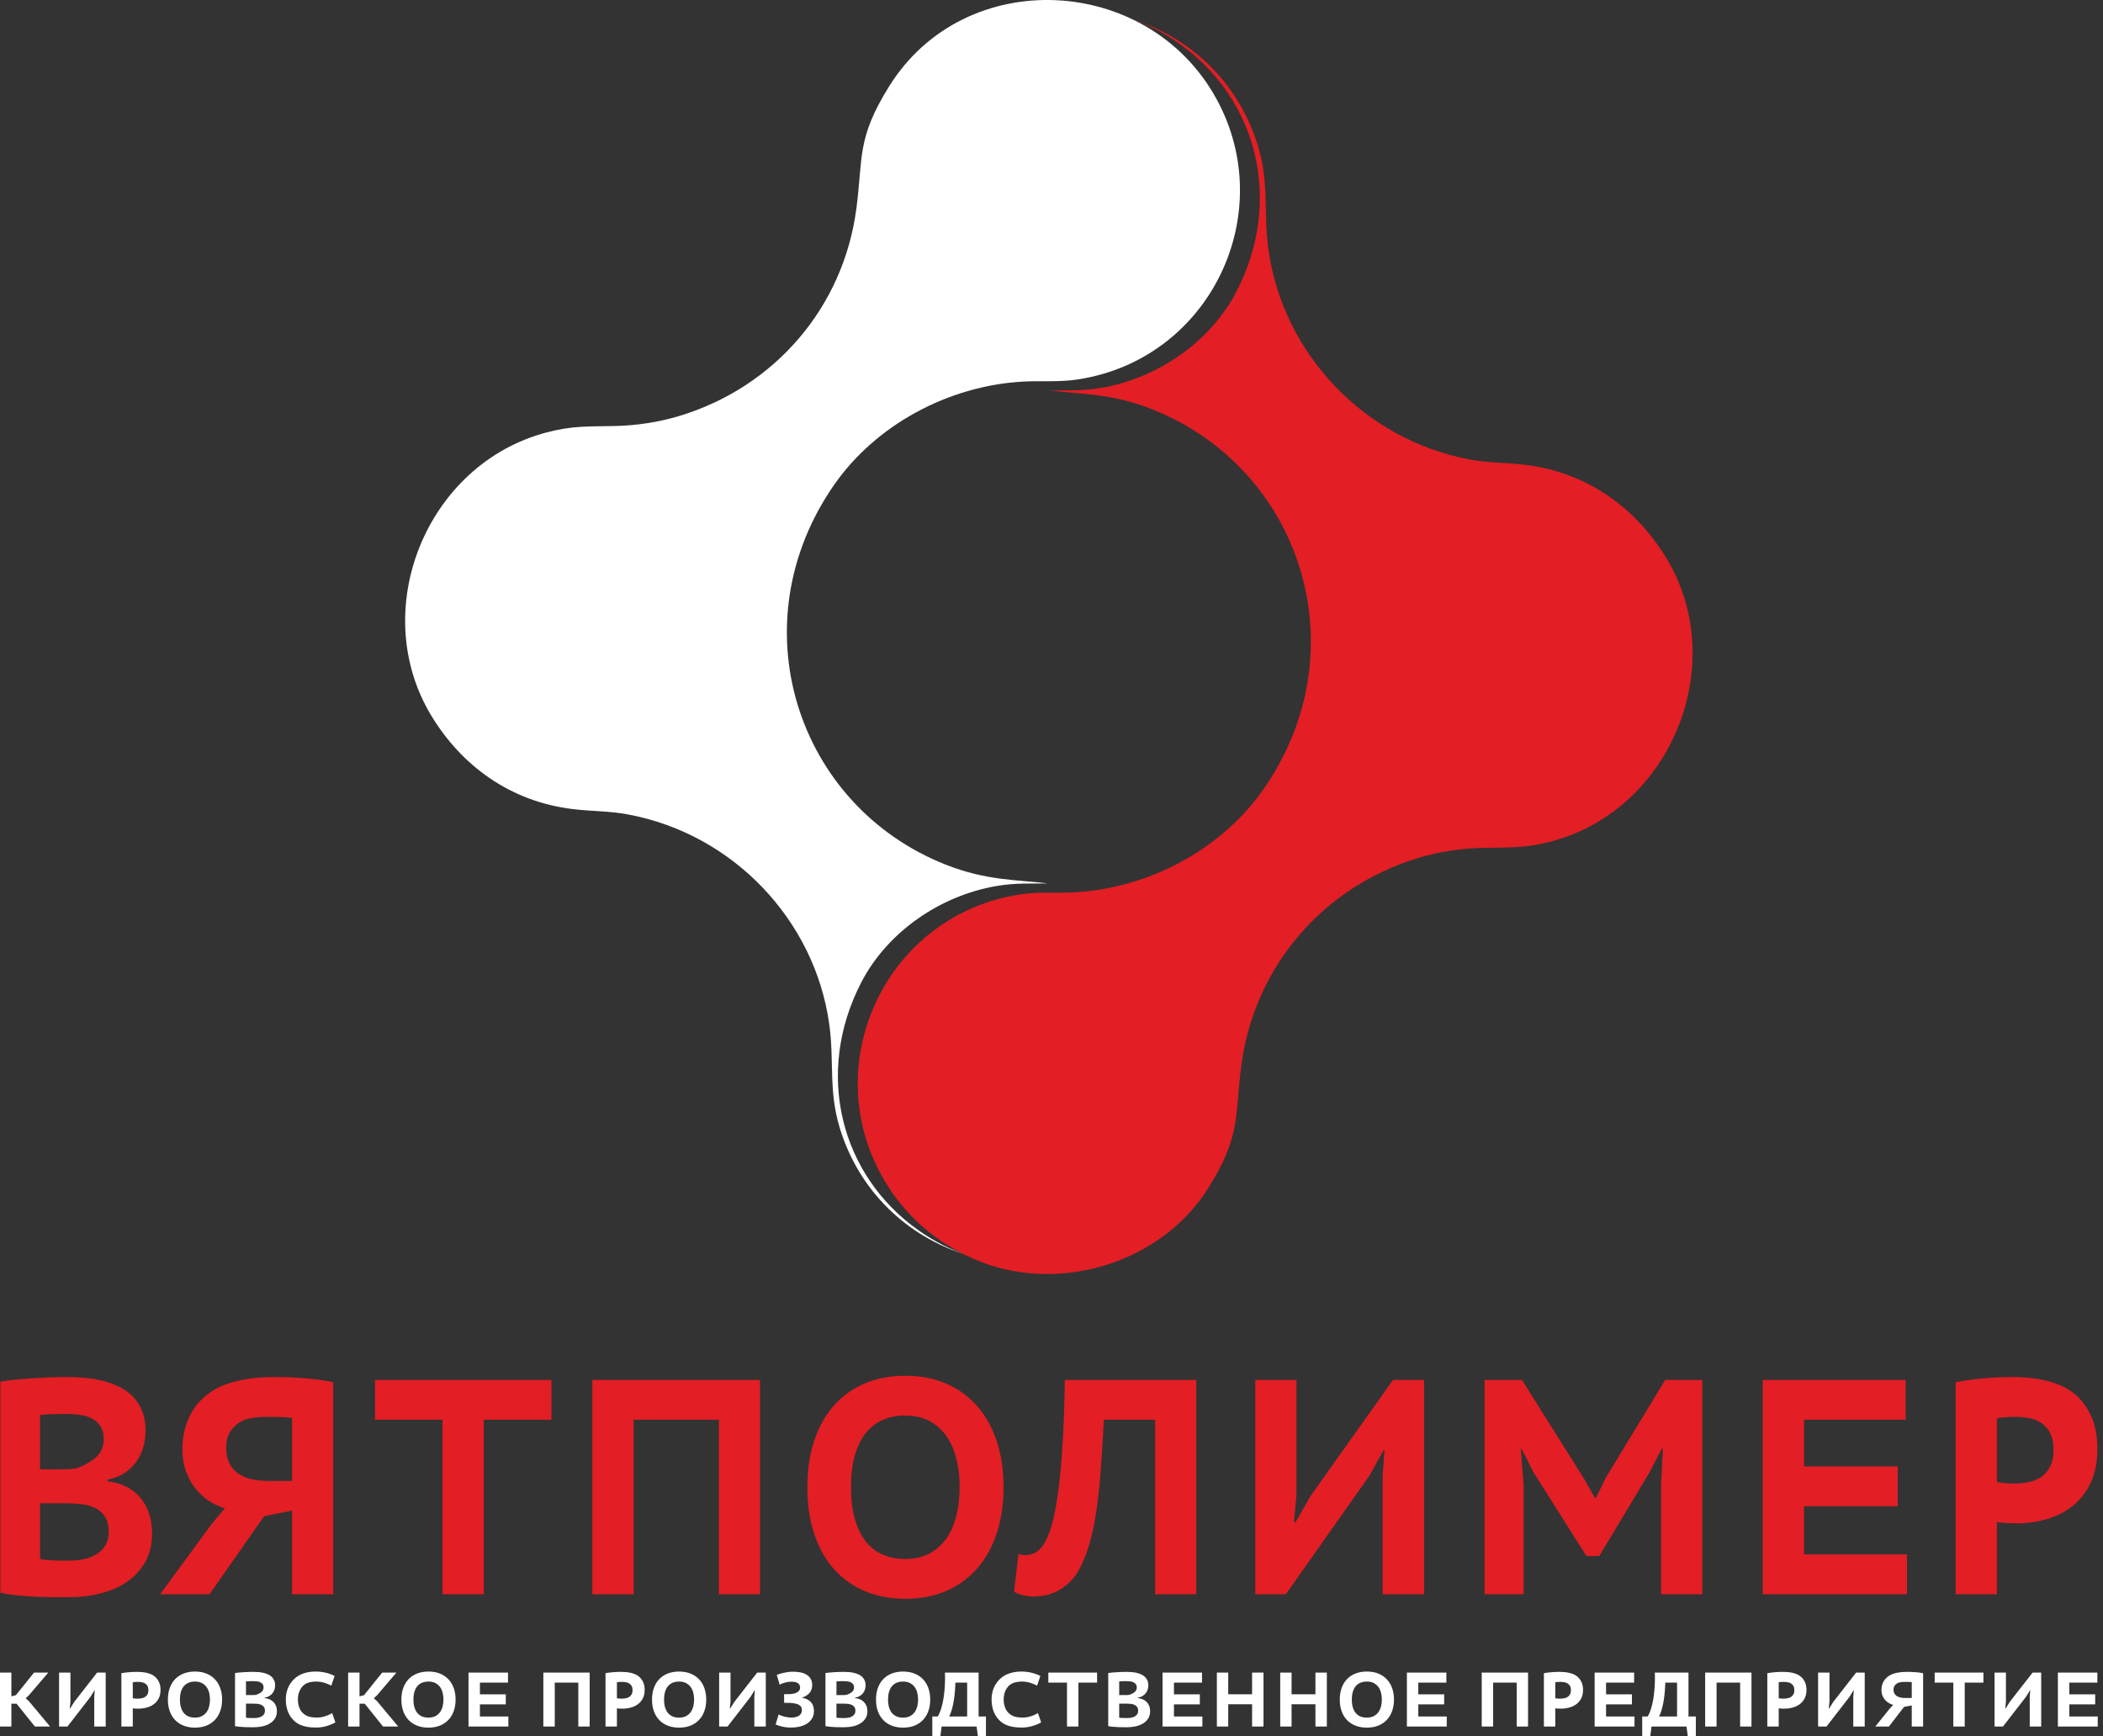 <?xml version="1.0" encoding="UTF-8"?> <svg xmlns="http://www.w3.org/2000/svg" width="367" height="303" viewBox="0 0 367 303" fill="none"><rect x="0" y="0" width="367" height="303" fill="#333333" stroke="none"/> <path d="M2.894 297.358H1.985V301.337H0V291.929H1.985V296.074L2.776 295.866L5.94 291.929H8.43L5.038 295.892L4.481 296.406L5.071 296.946L8.735 301.337H6.085L2.894 297.358ZM16.447 296.148L16.537 295.023H16.49L15.803 296.141L11.779 301.337H10.308V291.929H12.293V296.993L12.174 298.18H12.243L12.973 297.022L16.947 291.929H18.446V301.337H16.447V296.148ZM21.182 292.031C21.587 291.955 22.028 291.899 22.504 291.861C22.977 291.82 23.458 291.801 23.951 291.801C24.214 291.801 24.484 291.813 24.759 291.839C25.034 291.865 25.304 291.906 25.567 291.965C25.829 292.022 26.08 292.1 26.317 292.199C26.552 292.299 26.765 292.424 26.954 292.571C27.274 292.822 27.53 293.142 27.724 293.535C27.919 293.928 28.015 294.397 28.015 294.944C28.015 295.527 27.907 296.027 27.691 296.441C27.473 296.858 27.182 297.199 26.819 297.462C26.457 297.725 26.04 297.919 25.571 298.04C25.1 298.163 24.617 298.225 24.117 298.225C24.07 298.225 24.003 298.223 23.918 298.22C23.833 298.218 23.745 298.215 23.653 298.211C23.558 298.206 23.468 298.201 23.38 298.194C23.293 298.187 23.224 298.178 23.172 298.171V301.337H21.182V292.031ZM24.074 293.549C23.88 293.549 23.707 293.554 23.558 293.566C23.409 293.578 23.278 293.594 23.172 293.611V296.408C23.21 296.418 23.264 296.427 23.335 296.434C23.409 296.444 23.482 296.453 23.56 296.46C23.641 296.468 23.716 296.472 23.79 296.475C23.863 296.477 23.923 296.477 23.963 296.477C24.228 296.477 24.477 296.456 24.709 296.411C24.943 296.368 25.147 296.288 25.325 296.176C25.5 296.063 25.64 295.908 25.744 295.717C25.848 295.525 25.901 295.281 25.901 294.985C25.901 294.712 25.853 294.483 25.758 294.298C25.663 294.113 25.533 293.966 25.37 293.855C25.204 293.744 25.012 293.665 24.79 293.618C24.567 293.573 24.33 293.549 24.074 293.549ZM29.299 296.647C29.299 295.871 29.413 295.177 29.64 294.568C29.868 293.959 30.187 293.445 30.602 293.028C31.016 292.611 31.512 292.294 32.089 292.074C32.667 291.853 33.312 291.745 34.02 291.745C34.768 291.745 35.436 291.863 36.021 292.1C36.606 292.334 37.101 292.668 37.509 293.099C37.916 293.531 38.226 294.045 38.439 294.644C38.653 295.243 38.759 295.906 38.759 296.633C38.759 297.365 38.653 298.031 38.439 298.632C38.226 299.236 37.916 299.75 37.509 300.181C37.101 300.612 36.606 300.946 36.021 301.181C35.436 301.418 34.768 301.536 34.02 301.536C33.312 301.536 32.667 301.427 32.089 301.207C31.512 300.987 31.016 300.669 30.602 300.252C30.187 299.836 29.868 299.324 29.64 298.718C29.413 298.111 29.299 297.42 29.299 296.647ZM31.402 296.633C31.402 297.173 31.464 297.642 31.59 298.04C31.715 298.438 31.893 298.767 32.12 299.026C32.35 299.284 32.625 299.475 32.947 299.601C33.269 299.727 33.627 299.788 34.02 299.788C34.468 299.788 34.858 299.708 35.188 299.547C35.519 299.383 35.791 299.163 36.007 298.881C36.223 298.597 36.381 298.263 36.486 297.879C36.59 297.493 36.642 297.076 36.642 296.633C36.642 296.19 36.59 295.776 36.486 295.392C36.381 295.009 36.223 294.677 36.007 294.397C35.791 294.118 35.519 293.898 35.188 293.734C34.858 293.573 34.468 293.493 34.02 293.493C33.627 293.493 33.269 293.554 32.947 293.68C32.625 293.805 32.35 293.997 32.12 294.255C31.893 294.513 31.715 294.84 31.59 295.236C31.464 295.631 31.402 296.098 31.402 296.633ZM48.013 294.153C48.013 294.386 47.98 294.615 47.914 294.845C47.848 295.072 47.741 295.286 47.594 295.482C47.45 295.679 47.26 295.849 47.028 295.996C46.798 296.143 46.517 296.245 46.182 296.304V296.38C46.478 296.408 46.758 296.477 47.019 296.586C47.279 296.695 47.506 296.844 47.701 297.036C47.895 297.228 48.049 297.46 48.16 297.735C48.272 298.009 48.326 298.329 48.326 298.694C48.321 299.184 48.205 299.604 47.98 299.952C47.753 300.3 47.454 300.586 47.085 300.811C46.713 301.034 46.294 301.2 45.82 301.306C45.349 301.413 44.866 301.465 44.37 301.465C44.209 301.465 43.992 301.465 43.714 301.465C43.44 301.465 43.146 301.46 42.831 301.449C42.516 301.437 42.199 301.418 41.876 301.389C41.554 301.361 41.268 301.321 41.012 301.271V292.003C41.201 291.974 41.424 291.948 41.675 291.922C41.926 291.899 42.196 291.877 42.48 291.861C42.765 291.844 43.058 291.83 43.357 291.818C43.658 291.806 43.951 291.801 44.24 291.801C44.548 291.801 44.856 291.816 45.162 291.844C45.467 291.87 45.761 291.92 46.04 291.989C46.32 292.057 46.58 292.15 46.82 292.266C47.061 292.382 47.27 292.526 47.445 292.699C47.62 292.874 47.76 293.08 47.862 293.322C47.964 293.561 48.013 293.838 48.013 294.153ZM44.352 299.859C44.6 299.859 44.839 299.836 45.065 299.791C45.292 299.743 45.491 299.67 45.666 299.568C45.839 299.469 45.979 299.338 46.083 299.179C46.185 299.021 46.237 298.827 46.237 298.602C46.237 298.315 46.175 298.09 46.05 297.922C45.927 297.754 45.763 297.626 45.562 297.54C45.361 297.455 45.136 297.401 44.889 297.38C44.641 297.356 44.392 297.344 44.143 297.344H42.928V299.776C42.973 299.8 43.056 299.817 43.17 299.824C43.286 299.833 43.416 299.843 43.56 299.85C43.703 299.857 43.847 299.859 43.989 299.859C44.134 299.859 44.255 299.859 44.352 299.859ZM43.712 295.852C43.781 295.852 43.856 295.852 43.942 295.852C44.025 295.852 44.108 295.852 44.195 295.849C44.281 295.847 44.361 295.842 44.442 295.837C44.52 295.833 44.591 295.826 44.655 295.816C45.034 295.698 45.351 295.537 45.607 295.34C45.865 295.136 45.995 294.864 45.995 294.523C45.995 294.286 45.941 294.097 45.834 293.955C45.728 293.812 45.59 293.699 45.42 293.618C45.247 293.538 45.055 293.485 44.839 293.459C44.624 293.433 44.408 293.421 44.191 293.421C43.937 293.421 43.693 293.424 43.461 293.431C43.231 293.438 43.054 293.452 42.928 293.469V295.852H43.712ZM58.532 300.62C58.248 300.783 57.959 300.92 57.66 301.034C57.362 301.145 57.069 301.24 56.779 301.314C56.49 301.387 56.211 301.441 55.946 301.475C55.681 301.506 55.437 301.522 55.214 301.522C54.908 301.522 54.589 301.51 54.257 301.484C53.923 301.458 53.594 301.408 53.264 301.33C52.935 301.254 52.618 301.148 52.31 301.008C52.002 300.871 51.72 300.686 51.46 300.461C51.225 300.257 51.01 300.025 50.815 299.767C50.621 299.506 50.453 299.22 50.316 298.902C50.176 298.585 50.069 298.237 49.991 297.858C49.915 297.479 49.877 297.064 49.877 296.617C49.877 295.908 49.996 295.257 50.235 294.665C50.474 294.073 50.834 293.54 51.315 293.064C51.545 292.836 51.803 292.64 52.085 292.474C52.367 292.306 52.667 292.171 52.987 292.064C53.305 291.958 53.641 291.877 53.989 291.825C54.337 291.771 54.695 291.745 55.062 291.745C55.65 291.745 56.216 291.806 56.76 291.929C57.308 292.052 57.85 292.244 58.392 292.51L57.817 294.205C57.376 293.971 56.936 293.793 56.495 293.673C56.052 293.552 55.6 293.493 55.138 293.493C54.717 293.493 54.309 293.545 53.916 293.651C53.523 293.758 53.177 293.957 52.876 294.248C52.608 294.511 52.393 294.847 52.229 295.252C52.068 295.66 51.988 296.115 51.988 296.619C51.988 297.147 52.071 297.626 52.241 298.054C52.409 298.486 52.646 298.827 52.952 299.08C53.127 299.229 53.305 299.348 53.482 299.438C53.66 299.528 53.847 299.596 54.041 299.646C54.236 299.694 54.441 299.727 54.662 299.746C54.882 299.765 55.119 299.774 55.372 299.774C55.595 299.774 55.82 299.755 56.048 299.715C56.273 299.677 56.5 299.622 56.722 299.551C56.948 299.483 57.166 299.4 57.376 299.305C57.587 299.21 57.784 299.108 57.968 298.997L58.532 300.62ZM63.648 297.358H62.739V301.337H60.754V291.929H62.739V296.074L63.53 295.866L66.694 291.929H69.183L65.792 295.892L65.235 296.406L65.825 296.946L69.489 301.337H66.839L63.648 297.358ZM70.048 296.647C70.048 295.871 70.162 295.177 70.389 294.568C70.617 293.959 70.936 293.445 71.351 293.028C71.765 292.611 72.26 292.294 72.838 292.074C73.416 291.853 74.061 291.745 74.769 291.745C75.517 291.745 76.185 291.863 76.77 292.1C77.355 292.334 77.85 292.668 78.258 293.099C78.665 293.531 78.975 294.045 79.188 294.644C79.401 295.243 79.508 295.906 79.508 296.633C79.508 297.365 79.401 298.031 79.188 298.632C78.975 299.236 78.665 299.75 78.258 300.181C77.85 300.612 77.355 300.946 76.77 301.181C76.185 301.418 75.517 301.536 74.769 301.536C74.061 301.536 73.416 301.427 72.838 301.207C72.26 300.987 71.765 300.669 71.351 300.252C70.936 299.836 70.617 299.324 70.389 298.718C70.162 298.111 70.048 297.42 70.048 296.647ZM72.151 296.633C72.151 297.173 72.213 297.642 72.338 298.04C72.464 298.438 72.642 298.767 72.869 299.026C73.099 299.284 73.374 299.475 73.696 299.601C74.018 299.727 74.376 299.788 74.769 299.788C75.216 299.788 75.607 299.708 75.936 299.547C76.268 299.383 76.54 299.163 76.756 298.881C76.971 298.597 77.13 298.263 77.234 297.879C77.338 297.493 77.391 297.076 77.391 296.633C77.391 296.19 77.338 295.776 77.234 295.392C77.13 295.009 76.971 294.677 76.756 294.397C76.54 294.118 76.268 293.898 75.936 293.734C75.607 293.573 75.216 293.493 74.769 293.493C74.376 293.493 74.018 293.554 73.696 293.68C73.374 293.805 73.099 293.997 72.869 294.255C72.642 294.513 72.464 294.84 72.338 295.236C72.213 295.631 72.151 296.098 72.151 296.633ZM81.761 291.929H88.651V293.677H83.753V295.724H88.27V297.472H83.753V299.589H88.715V301.337H81.761V291.929ZM100.922 293.677H96.813V301.337H94.821V291.929H102.905V301.337H100.922V293.677ZM105.669 292.031C106.074 291.955 106.515 291.899 106.991 291.861C107.465 291.82 107.945 291.801 108.438 291.801C108.701 291.801 108.971 291.813 109.246 291.839C109.52 291.865 109.791 291.906 110.053 291.965C110.316 292.022 110.567 292.1 110.804 292.199C111.039 292.299 111.252 292.424 111.441 292.571C111.761 292.822 112.017 293.142 112.211 293.535C112.405 293.928 112.502 294.397 112.502 294.944C112.502 295.527 112.394 296.027 112.178 296.441C111.96 296.858 111.669 297.199 111.306 297.462C110.944 297.725 110.527 297.919 110.058 298.04C109.587 298.163 109.104 298.225 108.604 298.225C108.556 298.225 108.49 298.223 108.405 298.22C108.32 298.218 108.232 298.215 108.14 298.211C108.045 298.206 107.955 298.201 107.867 298.194C107.78 298.187 107.711 298.178 107.659 298.171V301.337H105.669V292.031ZM108.561 293.549C108.367 293.549 108.194 293.554 108.045 293.566C107.896 293.578 107.765 293.594 107.659 293.611V296.408C107.697 296.418 107.751 296.427 107.822 296.434C107.896 296.444 107.969 296.453 108.047 296.46C108.128 296.468 108.204 296.472 108.277 296.475C108.35 296.477 108.41 296.477 108.45 296.477C108.715 296.477 108.964 296.456 109.196 296.411C109.43 296.368 109.634 296.288 109.812 296.176C109.987 296.063 110.127 295.908 110.231 295.717C110.335 295.525 110.387 295.281 110.387 294.985C110.387 294.712 110.34 294.483 110.245 294.298C110.15 294.113 110.02 293.966 109.857 293.855C109.691 293.744 109.499 293.665 109.277 293.618C109.054 293.573 108.817 293.549 108.561 293.549ZM113.786 296.647C113.786 295.871 113.9 295.177 114.127 294.568C114.355 293.959 114.674 293.445 115.089 293.028C115.503 292.611 115.998 292.294 116.576 292.074C117.154 291.853 117.799 291.745 118.507 291.745C119.255 291.745 119.923 291.863 120.508 292.1C121.093 292.334 121.588 292.668 121.996 293.099C122.403 293.531 122.713 294.045 122.926 294.644C123.14 295.243 123.246 295.906 123.246 296.633C123.246 297.365 123.14 298.031 122.926 298.632C122.713 299.236 122.403 299.75 121.996 300.181C121.588 300.612 121.093 300.946 120.508 301.181C119.923 301.418 119.255 301.536 118.507 301.536C117.799 301.536 117.154 301.427 116.576 301.207C115.998 300.987 115.503 300.669 115.089 300.252C114.674 299.836 114.355 299.324 114.127 298.718C113.9 298.111 113.786 297.42 113.786 296.647ZM115.889 296.633C115.889 297.173 115.951 297.642 116.077 298.04C116.202 298.438 116.38 298.767 116.607 299.026C116.837 299.284 117.112 299.475 117.434 299.601C117.756 299.727 118.114 299.788 118.507 299.788C118.955 299.788 119.345 299.708 119.675 299.547C120.006 299.383 120.278 299.163 120.494 298.881C120.71 298.597 120.868 298.263 120.973 297.879C121.077 297.493 121.129 297.076 121.129 296.633C121.129 296.19 121.077 295.776 120.973 295.392C120.868 295.009 120.71 294.677 120.494 294.397C120.278 294.118 120.006 293.898 119.675 293.734C119.345 293.573 118.955 293.493 118.507 293.493C118.114 293.493 117.756 293.554 117.434 293.68C117.112 293.805 116.837 293.997 116.607 294.255C116.38 294.513 116.202 294.84 116.077 295.236C115.951 295.631 115.889 296.098 115.889 296.633ZM131.641 296.148L131.73 295.023H131.683L130.996 296.141L126.972 301.337H125.501V291.929H127.486V296.993L127.368 298.18H127.436L128.166 297.022L132.14 291.929H133.64V301.337H131.641V296.148ZM136.837 297.202V295.695H137.046C137.231 295.695 137.413 295.695 137.588 295.693C137.763 295.691 137.934 295.681 138.102 295.664C138.268 295.648 138.429 295.62 138.588 295.582C138.744 295.541 138.896 295.485 139.045 295.411C139.225 295.319 139.367 295.2 139.471 295.058C139.575 294.916 139.627 294.746 139.627 294.554C139.627 294.35 139.585 294.18 139.502 294.045C139.419 293.907 139.315 293.805 139.192 293.737C139.047 293.658 138.891 293.602 138.718 293.568C138.547 293.538 138.339 293.521 138.095 293.521C137.882 293.521 137.673 293.538 137.472 293.571C137.271 293.602 137.081 293.644 136.904 293.694C136.726 293.746 136.565 293.8 136.423 293.862C136.278 293.921 136.158 293.978 136.06 294.035L135.561 292.342C135.658 292.296 135.8 292.24 135.987 292.176C136.177 292.109 136.394 292.048 136.643 291.989C136.894 291.927 137.167 291.877 137.463 291.835C137.759 291.794 138.064 291.773 138.379 291.773C138.808 291.773 139.225 291.809 139.627 291.88C140.03 291.953 140.388 292.079 140.701 292.258C141.013 292.439 141.264 292.68 141.454 292.986C141.643 293.291 141.738 293.673 141.738 294.134C141.738 294.663 141.586 295.103 141.286 295.461C140.985 295.821 140.573 296.089 140.044 296.269V296.344C140.677 296.446 141.169 296.693 141.518 297.083C141.868 297.474 142.043 297.995 142.043 298.642C142.043 299.146 141.932 299.58 141.709 299.94C141.487 300.3 141.193 300.598 140.828 300.835C140.468 301.067 140.051 301.238 139.58 301.351C139.106 301.465 138.628 301.522 138.142 301.522C137.818 301.522 137.517 301.506 137.238 301.475C136.958 301.441 136.702 301.399 136.47 301.344C136.238 301.292 136.03 301.233 135.843 301.169C135.655 301.103 135.494 301.039 135.359 300.975L135.873 299.253C136.077 299.341 136.271 299.419 136.454 299.483C136.636 299.547 136.818 299.601 137.001 299.646C137.183 299.689 137.37 299.722 137.557 299.743C137.744 299.765 137.946 299.774 138.164 299.774C138.372 299.774 138.581 299.753 138.792 299.708C139.002 299.665 139.192 299.592 139.36 299.492C139.53 299.393 139.668 299.26 139.777 299.097C139.886 298.931 139.94 298.73 139.94 298.488C139.94 298.343 139.921 298.213 139.881 298.092C139.841 297.972 139.777 297.86 139.684 297.761C139.59 297.661 139.469 297.576 139.32 297.505C139.168 297.432 138.983 297.372 138.761 297.327C138.46 297.266 138.171 297.23 137.896 297.218C137.621 297.206 137.337 297.202 137.046 297.202H136.837ZM151.056 294.153C151.056 294.386 151.023 294.615 150.956 294.845C150.89 295.072 150.784 295.286 150.637 295.482C150.492 295.679 150.303 295.849 150.07 295.996C149.841 296.143 149.559 296.245 149.225 296.304V296.38C149.521 296.408 149.801 296.477 150.061 296.586C150.322 296.695 150.549 296.844 150.743 297.036C150.937 297.228 151.091 297.46 151.203 297.735C151.314 298.009 151.368 298.329 151.368 298.694C151.364 299.184 151.248 299.604 151.023 299.952C150.795 300.3 150.497 300.586 150.127 300.811C149.755 301.034 149.336 301.2 148.863 301.306C148.391 301.413 147.908 301.465 147.413 301.465C147.252 301.465 147.034 301.465 146.757 301.465C146.482 301.465 146.188 301.46 145.873 301.449C145.558 301.437 145.241 301.418 144.919 301.389C144.597 301.361 144.31 301.321 144.054 301.271V292.003C144.244 291.974 144.466 291.948 144.718 291.922C144.969 291.899 145.239 291.877 145.523 291.861C145.807 291.844 146.101 291.83 146.399 291.818C146.7 291.806 146.994 291.801 147.283 291.801C147.591 291.801 147.899 291.816 148.204 291.844C148.51 291.87 148.803 291.92 149.083 291.989C149.362 292.057 149.623 292.15 149.862 292.266C150.104 292.382 150.312 292.526 150.487 292.699C150.663 292.874 150.802 293.08 150.904 293.322C151.006 293.561 151.056 293.838 151.056 294.153ZM147.394 299.859C147.643 299.859 147.882 299.836 148.107 299.791C148.334 299.743 148.533 299.67 148.709 299.568C148.882 299.469 149.021 299.338 149.125 299.179C149.227 299.021 149.279 298.827 149.279 298.602C149.279 298.315 149.218 298.09 149.092 297.922C148.969 297.754 148.806 297.626 148.604 297.54C148.403 297.455 148.178 297.401 147.932 297.38C147.683 297.356 147.434 297.344 147.186 297.344H145.971V299.776C146.015 299.8 146.098 299.817 146.212 299.824C146.328 299.833 146.458 299.843 146.603 299.85C146.745 299.857 146.889 299.859 147.032 299.859C147.176 299.859 147.297 299.859 147.394 299.859ZM146.755 295.852C146.823 295.852 146.899 295.852 146.984 295.852C147.067 295.852 147.15 295.852 147.238 295.849C147.323 295.847 147.403 295.842 147.484 295.837C147.562 295.833 147.633 295.826 147.697 295.816C148.076 295.698 148.394 295.537 148.649 295.34C148.907 295.136 149.038 294.864 149.038 294.523C149.038 294.286 148.983 294.097 148.877 293.955C148.77 293.812 148.633 293.699 148.462 293.618C148.289 293.538 148.098 293.485 147.882 293.459C147.666 293.433 147.451 293.421 147.233 293.421C146.979 293.421 146.736 293.424 146.503 293.431C146.274 293.438 146.096 293.452 145.971 293.469V295.852H146.755ZM152.875 296.647C152.875 295.871 152.989 295.177 153.216 294.568C153.443 293.959 153.763 293.445 154.178 293.028C154.592 292.611 155.087 292.294 155.665 292.074C156.243 291.853 156.887 291.745 157.595 291.745C158.344 291.745 159.012 291.863 159.597 292.1C160.182 292.334 160.677 292.668 161.084 293.099C161.492 293.531 161.802 294.045 162.015 294.644C162.228 295.243 162.335 295.906 162.335 296.633C162.335 297.365 162.228 298.031 162.015 298.632C161.802 299.236 161.492 299.75 161.084 300.181C160.677 300.612 160.182 300.946 159.597 301.181C159.012 301.418 158.344 301.536 157.595 301.536C156.887 301.536 156.243 301.427 155.665 301.207C155.087 300.987 154.592 300.669 154.178 300.252C153.763 299.836 153.443 299.324 153.216 298.718C152.989 298.111 152.875 297.42 152.875 296.647ZM154.978 296.633C154.978 297.173 155.04 297.642 155.165 298.04C155.291 298.438 155.469 298.767 155.696 299.026C155.926 299.284 156.2 299.475 156.523 299.601C156.845 299.727 157.202 299.788 157.595 299.788C158.043 299.788 158.434 299.708 158.763 299.547C159.095 299.383 159.367 299.163 159.583 298.881C159.798 298.597 159.957 298.263 160.061 297.879C160.165 297.493 160.217 297.076 160.217 296.633C160.217 296.19 160.165 295.776 160.061 295.392C159.957 295.009 159.798 294.677 159.583 294.397C159.367 294.118 159.095 293.898 158.763 293.734C158.434 293.573 158.043 293.493 157.595 293.493C157.202 293.493 156.845 293.554 156.523 293.68C156.2 293.805 155.926 293.997 155.696 294.255C155.469 294.513 155.291 294.84 155.165 295.236C155.04 295.631 154.978 296.098 154.978 296.633ZM172.06 303H170.653L170.431 301.337H164.325L164.109 303H162.7V299.589H163.652C163.697 299.525 163.763 299.407 163.849 299.239C163.934 299.07 164.028 298.843 164.13 298.557C164.232 298.268 164.334 297.919 164.436 297.507C164.538 297.095 164.628 296.617 164.706 296.072C164.784 295.525 164.843 294.909 164.884 294.222C164.922 293.535 164.931 292.77 164.907 291.929H170.777V299.589H172.06V303ZM168.78 299.589V293.677H166.731C166.719 294.118 166.691 294.596 166.653 295.113C166.613 295.631 166.554 296.155 166.473 296.685C166.39 297.216 166.283 297.73 166.148 298.232C166.016 298.734 165.848 299.187 165.649 299.589H168.78ZM181.698 300.62C181.414 300.783 181.125 300.92 180.826 301.034C180.528 301.145 180.234 301.24 179.945 301.314C179.656 301.387 179.377 301.441 179.112 301.475C178.846 301.506 178.602 301.522 178.38 301.522C178.074 301.522 177.754 301.51 177.423 301.484C177.089 301.458 176.76 301.408 176.43 301.33C176.101 301.254 175.784 301.148 175.476 301.008C175.168 300.871 174.886 300.686 174.626 300.461C174.391 300.257 174.176 300.025 173.981 299.767C173.787 299.506 173.619 299.22 173.481 298.902C173.342 298.585 173.235 298.237 173.157 297.858C173.081 297.479 173.043 297.064 173.043 296.617C173.043 295.908 173.162 295.257 173.401 294.665C173.64 294.073 174 293.54 174.481 293.064C174.711 292.836 174.969 292.64 175.251 292.474C175.533 292.306 175.833 292.171 176.153 292.064C176.471 291.958 176.807 291.877 177.155 291.825C177.503 291.771 177.861 291.745 178.228 291.745C178.816 291.745 179.382 291.806 179.926 291.929C180.474 292.052 181.016 292.244 181.558 292.51L180.983 294.205C180.542 293.971 180.102 293.793 179.661 293.673C179.218 293.552 178.766 293.493 178.304 293.493C177.882 293.493 177.475 293.545 177.082 293.651C176.689 293.758 176.343 293.957 176.042 294.248C175.774 294.511 175.559 294.847 175.395 295.252C175.234 295.66 175.154 296.115 175.154 296.619C175.154 297.147 175.237 297.626 175.407 298.054C175.575 298.486 175.812 298.827 176.118 299.08C176.293 299.229 176.471 299.348 176.648 299.438C176.826 299.528 177.013 299.596 177.207 299.646C177.402 299.694 177.607 299.727 177.828 299.746C178.048 299.765 178.285 299.774 178.538 299.774C178.761 299.774 178.986 299.755 179.214 299.715C179.438 299.677 179.666 299.622 179.888 299.551C180.114 299.483 180.331 299.4 180.542 299.305C180.753 299.21 180.95 299.108 181.134 298.997L181.698 300.62ZM191.456 293.677H188.195V301.337H186.203V293.677H182.949V291.929H191.456V293.677ZM200.4 294.153C200.4 294.386 200.367 294.615 200.301 294.845C200.234 295.072 200.128 295.286 199.981 295.482C199.837 295.679 199.647 295.849 199.415 295.996C199.185 296.143 198.903 296.245 198.569 296.304V296.38C198.865 296.408 199.145 296.477 199.405 296.586C199.666 296.695 199.893 296.844 200.088 297.036C200.282 297.228 200.436 297.46 200.547 297.735C200.658 298.009 200.713 298.329 200.713 298.694C200.708 299.184 200.592 299.604 200.367 299.952C200.14 300.3 199.841 300.586 199.472 300.811C199.1 301.034 198.681 301.2 198.207 301.306C197.736 301.413 197.252 301.465 196.757 301.465C196.596 301.465 196.378 301.465 196.101 301.465C195.826 301.465 195.533 301.46 195.218 301.449C194.903 301.437 194.585 301.418 194.263 301.389C193.941 301.361 193.655 301.321 193.399 301.271V292.003C193.588 291.974 193.811 291.948 194.062 291.922C194.313 291.899 194.583 291.877 194.867 291.861C195.152 291.844 195.445 291.83 195.744 291.818C196.044 291.806 196.338 291.801 196.627 291.801C196.935 291.801 197.243 291.816 197.548 291.844C197.854 291.87 198.148 291.92 198.427 291.989C198.707 292.057 198.967 292.15 199.207 292.266C199.448 292.382 199.656 292.526 199.832 292.699C200.007 292.874 200.147 293.08 200.249 293.322C200.351 293.561 200.4 293.838 200.4 294.153ZM196.738 299.859C196.987 299.859 197.226 299.836 197.451 299.791C197.679 299.743 197.878 299.67 198.053 299.568C198.226 299.469 198.366 299.338 198.47 299.179C198.572 299.021 198.624 298.827 198.624 298.602C198.624 298.315 198.562 298.09 198.437 297.922C198.314 297.754 198.15 297.626 197.949 297.54C197.747 297.455 197.522 297.401 197.276 297.38C197.027 297.356 196.779 297.344 196.53 297.344H195.315V299.776C195.36 299.8 195.443 299.817 195.557 299.824C195.673 299.833 195.803 299.843 195.947 299.85C196.089 299.857 196.234 299.859 196.376 299.859C196.521 299.859 196.641 299.859 196.738 299.859ZM196.099 295.852C196.168 295.852 196.243 295.852 196.329 295.852C196.412 295.852 196.494 295.852 196.582 295.849C196.667 295.847 196.748 295.842 196.828 295.837C196.907 295.833 196.978 295.826 197.042 295.816C197.42 295.698 197.738 295.537 197.994 295.34C198.252 295.136 198.382 294.864 198.382 294.523C198.382 294.286 198.328 294.097 198.221 293.955C198.115 293.812 197.977 293.699 197.807 293.618C197.634 293.538 197.442 293.485 197.226 293.459C197.011 293.433 196.795 293.421 196.577 293.421C196.324 293.421 196.08 293.424 195.848 293.431C195.618 293.438 195.44 293.452 195.315 293.469V295.852H196.099ZM202.878 291.929H209.768V293.677H204.87V295.724H209.387V297.472H204.87V299.589H209.832V301.337H202.878V291.929ZM218.505 297.457H214.342V301.337H212.359V291.929H214.342V295.71H218.505V291.929H220.497V301.337H218.505V297.457ZM229.56 297.457H225.396V301.337H223.413V291.929H225.396V295.71H229.56V291.929H231.552V301.337H229.56V297.457Z" fill="white"></path> <path d="M233.807 296.647C233.807 295.871 233.92 295.177 234.148 294.568C234.375 293.959 234.695 293.445 235.109 293.028C235.524 292.611 236.019 292.294 236.597 292.074C237.175 291.853 237.819 291.745 238.527 291.745C239.276 291.745 239.944 291.863 240.529 292.1C241.114 292.334 241.609 292.668 242.016 293.099C242.424 293.531 242.734 294.045 242.947 294.644C243.16 295.243 243.267 295.906 243.267 296.633C243.267 297.365 243.16 298.031 242.947 298.632C242.734 299.236 242.424 299.75 242.016 300.181C241.609 300.612 241.114 300.946 240.529 301.181C239.944 301.418 239.276 301.536 238.527 301.536C237.819 301.536 237.175 301.427 236.597 301.207C236.019 300.987 235.524 300.669 235.109 300.253C234.695 299.836 234.375 299.324 234.148 298.718C233.92 298.111 233.807 297.42 233.807 296.647ZM235.91 296.633C235.91 297.173 235.972 297.642 236.097 298.04C236.223 298.438 236.4 298.767 236.628 299.026C236.857 299.284 237.132 299.476 237.454 299.601C237.776 299.727 238.134 299.788 238.527 299.788C238.975 299.788 239.366 299.708 239.695 299.547C240.027 299.383 240.299 299.163 240.514 298.881C240.73 298.597 240.889 298.263 240.993 297.879C241.097 297.493 241.149 297.076 241.149 296.633C241.149 296.19 241.097 295.776 240.993 295.392C240.889 295.009 240.73 294.677 240.514 294.397C240.299 294.118 240.027 293.898 239.695 293.734C239.366 293.573 238.975 293.493 238.527 293.493C238.134 293.493 237.776 293.554 237.454 293.68C237.132 293.805 236.857 293.997 236.628 294.255C236.4 294.514 236.223 294.84 236.097 295.236C235.972 295.631 235.91 296.098 235.91 296.633ZM245.519 291.929H252.409V293.677H247.511V295.724H252.028V297.472H247.511V299.589H252.474V301.337H245.519V291.929ZM264.681 293.677H260.572V301.337H258.58V291.929H266.664V301.337H264.681V293.677ZM269.428 292.031C269.833 291.955 270.274 291.899 270.75 291.861C271.223 291.82 271.704 291.801 272.197 291.801C272.46 291.801 272.73 291.813 273.004 291.839C273.279 291.866 273.549 291.906 273.812 291.965C274.075 292.022 274.326 292.1 274.563 292.199C274.797 292.299 275.011 292.424 275.2 292.571C275.52 292.822 275.776 293.142 275.97 293.535C276.164 293.928 276.261 294.397 276.261 294.944C276.261 295.527 276.152 296.027 275.937 296.441C275.719 296.858 275.427 297.199 275.065 297.462C274.703 297.725 274.286 297.92 273.817 298.04C273.346 298.163 272.862 298.225 272.363 298.225C272.315 298.225 272.249 298.223 272.164 298.22C272.078 298.218 271.991 298.216 271.898 298.211C271.804 298.206 271.714 298.201 271.626 298.194C271.538 298.187 271.47 298.178 271.417 298.171V301.337H269.428V292.031ZM272.32 293.55C272.126 293.55 271.953 293.554 271.804 293.566C271.654 293.578 271.524 293.594 271.417 293.611V296.408C271.455 296.418 271.51 296.427 271.581 296.434C271.654 296.444 271.728 296.453 271.806 296.46C271.887 296.468 271.962 296.472 272.036 296.475C272.109 296.477 272.168 296.477 272.209 296.477C272.474 296.477 272.722 296.456 272.955 296.411C273.189 296.368 273.393 296.288 273.571 296.176C273.746 296.063 273.886 295.908 273.99 295.717C274.094 295.525 274.146 295.281 274.146 294.985C274.146 294.712 274.099 294.483 274.004 294.298C273.909 294.113 273.779 293.966 273.615 293.855C273.45 293.744 273.258 293.665 273.035 293.618C272.813 293.573 272.576 293.55 272.32 293.55ZM278.286 291.929H285.176V293.677H280.278V295.724H284.795V297.472H280.278V299.589H285.24V301.337H278.286V291.929ZM295.946 303H294.539L294.317 301.337H288.211L287.995 303H286.586V299.589H287.538C287.583 299.525 287.649 299.407 287.734 299.239C287.82 299.071 287.914 298.843 288.016 298.557C288.118 298.268 288.22 297.92 288.322 297.507C288.424 297.095 288.514 296.617 288.592 296.072C288.67 295.525 288.729 294.909 288.77 294.222C288.807 293.535 288.817 292.77 288.793 291.929H294.662V299.589H295.946V303ZM292.666 299.589V293.677H290.617C290.605 294.118 290.577 294.596 290.539 295.113C290.498 295.631 290.439 296.155 290.359 296.685C290.276 297.216 290.169 297.73 290.034 298.232C289.902 298.734 289.734 299.187 289.534 299.589H292.666ZM303.673 293.677H299.563V301.337H297.571V291.929H305.655V301.337H303.673V293.677ZM308.419 292.031C308.824 291.955 309.265 291.899 309.741 291.861C310.215 291.82 310.696 291.801 311.188 291.801C311.451 291.801 311.721 291.813 311.996 291.839C312.271 291.866 312.541 291.906 312.804 291.965C313.066 292.022 313.317 292.1 313.554 292.199C313.789 292.299 314.002 292.424 314.192 292.571C314.511 292.822 314.767 293.142 314.961 293.535C315.156 293.928 315.253 294.397 315.253 294.944C315.253 295.527 315.144 296.027 314.928 296.441C314.71 296.858 314.419 297.199 314.056 297.462C313.694 297.725 313.277 297.92 312.808 298.04C312.337 298.163 311.854 298.225 311.354 298.225C311.307 298.225 311.24 298.223 311.155 298.22C311.07 298.218 310.982 298.216 310.89 298.211C310.795 298.206 310.705 298.201 310.617 298.194C310.53 298.187 310.461 298.178 310.409 298.171V301.337H308.419V292.031ZM311.311 293.55C311.117 293.55 310.944 293.554 310.795 293.566C310.646 293.578 310.515 293.594 310.409 293.611V296.408C310.447 296.418 310.501 296.427 310.572 296.434C310.646 296.444 310.719 296.453 310.797 296.46C310.878 296.468 310.954 296.472 311.027 296.475C311.101 296.477 311.16 296.477 311.2 296.477C311.465 296.477 311.714 296.456 311.946 296.411C312.181 296.368 312.384 296.288 312.562 296.176C312.737 296.063 312.877 295.908 312.981 295.717C313.085 295.525 313.138 295.281 313.138 294.985C313.138 294.712 313.09 294.483 312.995 294.298C312.901 294.113 312.77 293.966 312.607 293.855C312.441 293.744 312.249 293.665 312.027 293.618C311.804 293.573 311.567 293.55 311.311 293.55ZM323.419 296.148L323.509 295.023H323.462L322.775 296.141L318.751 301.337H317.28V291.929H319.265V296.993L319.146 298.18H319.215L319.945 297.022L323.919 291.929H325.418V301.337H323.419V296.148ZM335.61 301.337H333.626V297.664L332.28 297.912L329.644 301.337H327.264L329.739 298.265L330.385 297.564C330.187 297.514 329.968 297.427 329.729 297.301C329.492 297.176 329.27 297.01 329.064 296.799C328.858 296.588 328.685 296.332 328.547 296.029C328.408 295.726 328.339 295.368 328.339 294.956C328.339 294.648 328.377 294.362 328.453 294.097C328.528 293.834 328.635 293.594 328.768 293.377C328.903 293.159 329.064 292.964 329.253 292.796C329.445 292.628 329.653 292.481 329.886 292.356C330.07 292.254 330.274 292.168 330.497 292.1C330.719 292.031 330.954 291.974 331.2 291.929C331.449 291.887 331.702 291.853 331.963 291.832C332.226 291.811 332.489 291.801 332.752 291.801C332.913 291.801 333.112 291.804 333.349 291.809C333.585 291.813 333.834 291.825 334.097 291.844C334.362 291.861 334.625 291.887 334.888 291.915C335.153 291.946 335.392 291.984 335.61 292.031V301.337ZM332.425 293.55C332.167 293.55 331.918 293.566 331.679 293.602C331.442 293.637 331.233 293.706 331.058 293.812C330.883 293.919 330.736 294.059 330.622 294.232C330.506 294.404 330.447 294.632 330.447 294.914C330.447 295.184 330.504 295.414 330.615 295.605C330.726 295.797 330.876 295.946 331.065 296.058C331.259 296.174 331.482 296.254 331.731 296.297C331.982 296.342 332.245 296.363 332.522 296.363H333.626V293.597C333.571 293.59 333.493 293.58 333.396 293.573C333.299 293.566 333.194 293.561 333.078 293.559C332.962 293.557 332.846 293.554 332.73 293.552C332.614 293.55 332.512 293.55 332.425 293.55ZM346.131 293.677H342.87V301.337H340.878V293.677H337.624V291.929H346.131V293.677ZM354.215 296.148L354.305 295.023H354.258L353.571 296.141L349.547 301.337H348.076V291.929H350.061V296.993L349.942 298.18H350.011L350.741 297.022L354.715 291.929H356.215V301.337H354.215V296.148ZM359.128 291.929H366.018V293.677H361.12V295.724H365.637V297.472H361.12V299.589H366.082V301.337H359.128V291.929Z" fill="white"></path> <path d="M25.404 249.696C25.404 250.618 25.284 251.532 25.043 252.445C24.803 253.349 24.418 254.197 23.886 254.978C23.363 255.76 22.677 256.438 21.837 257.022C21.006 257.606 19.985 258.011 18.776 258.246V258.548C19.848 258.661 20.86 258.934 21.803 259.367C22.746 259.8 23.569 260.393 24.272 261.156C24.975 261.919 25.532 262.842 25.935 263.934C26.338 265.026 26.535 266.298 26.535 267.748C26.518 269.697 26.098 271.364 25.284 272.748C24.46 274.133 23.381 275.272 22.043 276.167C20.697 277.052 19.179 277.711 17.465 278.135C15.759 278.558 14.01 278.766 12.218 278.766C11.635 278.766 10.846 278.766 9.843 278.766C8.849 278.766 7.786 278.747 6.645 278.7C5.505 278.653 4.356 278.577 3.19 278.464C2.024 278.351 0.987 278.191 0.061 277.993V241.145C0.747 241.032 1.553 240.928 2.461 240.825C3.37 240.731 4.347 240.646 5.376 240.58C6.405 240.514 7.468 240.457 8.549 240.41C9.637 240.363 10.7 240.344 11.746 240.344C12.861 240.344 13.975 240.401 15.081 240.514C16.187 240.618 17.251 240.815 18.262 241.088C19.274 241.362 20.217 241.729 21.083 242.19C21.957 242.652 22.712 243.226 23.346 243.914C23.981 244.61 24.486 245.43 24.855 246.39C25.224 247.341 25.404 248.443 25.404 249.696ZM12.149 272.381C13.05 272.381 13.915 272.287 14.73 272.108C15.553 271.92 16.273 271.628 16.907 271.223C17.533 270.827 18.039 270.309 18.416 269.678C18.785 269.047 18.974 268.275 18.974 267.38C18.974 266.241 18.751 265.346 18.296 264.678C17.851 264.009 17.259 263.501 16.53 263.162C15.802 262.823 14.987 262.606 14.095 262.521C13.195 262.427 12.295 262.38 11.395 262.38H6.997V272.051C7.16 272.146 7.46 272.211 7.871 272.24C8.291 272.277 8.763 272.315 9.286 272.343C9.8 272.372 10.323 272.381 10.838 272.381C11.36 272.381 11.798 272.381 12.149 272.381ZM9.835 256.447C10.083 256.447 10.358 256.447 10.666 256.447C10.966 256.447 11.266 256.448 11.583 256.438C11.892 256.429 12.184 256.41 12.475 256.391C12.758 256.372 13.015 256.344 13.247 256.306C14.618 255.835 15.767 255.195 16.693 254.413C17.628 253.604 18.099 252.52 18.099 251.165C18.099 250.223 17.902 249.47 17.516 248.905C17.13 248.339 16.633 247.887 16.016 247.567C15.39 247.247 14.696 247.04 13.915 246.936C13.135 246.833 12.355 246.786 11.566 246.786C10.649 246.786 9.766 246.795 8.926 246.823C8.094 246.851 7.451 246.908 6.997 246.974V256.447H9.835ZM58.154 278.257H50.969V263.651L46.1 264.64L36.558 278.257H27.942L36.901 266.043L39.241 263.256C38.521 263.058 37.732 262.71 36.866 262.211C36.009 261.711 35.203 261.052 34.457 260.214C33.711 259.376 33.085 258.359 32.588 257.154C32.082 255.948 31.834 254.526 31.834 252.888C31.834 251.664 31.971 250.524 32.245 249.47C32.52 248.424 32.905 247.473 33.386 246.607C33.874 245.74 34.457 244.968 35.143 244.3C35.837 243.631 36.592 243.047 37.432 242.548C38.101 242.143 38.838 241.804 39.644 241.531C40.45 241.258 41.299 241.032 42.19 240.853C43.09 240.683 44.008 240.552 44.951 240.467C45.902 240.382 46.854 240.344 47.806 240.344C48.389 240.344 49.109 240.354 49.966 240.373C50.824 240.392 51.724 240.439 52.675 240.514C53.636 240.58 54.587 240.683 55.539 240.796C56.499 240.919 57.365 241.069 58.154 241.258V278.257ZM46.623 247.294C45.688 247.294 44.788 247.36 43.922 247.501C43.065 247.643 42.31 247.916 41.676 248.339C41.041 248.763 40.51 249.319 40.098 250.006C39.678 250.694 39.464 251.598 39.464 252.718C39.464 253.792 39.67 254.705 40.073 255.468C40.476 256.231 41.016 256.824 41.702 257.267C42.405 257.728 43.211 258.048 44.111 258.218C45.019 258.397 45.971 258.482 46.974 258.482H50.969V247.483C50.772 247.454 50.489 247.417 50.138 247.388C49.786 247.36 49.409 247.341 48.989 247.332C48.569 247.323 48.149 247.313 47.729 247.304C47.309 247.294 46.94 247.294 46.623 247.294ZM96.236 247.803H84.431V278.257H77.221V247.803H65.441V240.853H96.236V247.803ZM125.454 247.803H110.58V278.257H103.37V240.853H132.63V278.257H125.454V247.803ZM140.895 259.612C140.895 256.523 141.306 253.764 142.129 251.344C142.952 248.923 144.11 246.88 145.61 245.222C147.11 243.565 148.902 242.303 150.994 241.428C153.086 240.552 155.418 240.119 157.981 240.119C160.69 240.119 163.108 240.589 165.225 241.531C167.343 242.463 169.135 243.791 170.61 245.505C172.084 247.219 173.207 249.262 173.979 251.645C174.751 254.027 175.136 256.664 175.136 259.555C175.136 262.465 174.751 265.111 173.979 267.503C173.207 269.904 172.084 271.948 170.61 273.662C169.135 275.375 167.343 276.703 165.225 277.636C163.108 278.577 160.69 279.048 157.981 279.048C155.418 279.048 153.086 278.615 150.994 277.739C148.902 276.863 147.11 275.602 145.61 273.944C144.11 272.287 142.952 270.253 142.129 267.842C141.306 265.431 140.895 262.682 140.895 259.612ZM148.508 259.555C148.508 261.702 148.731 263.567 149.185 265.149C149.639 266.731 150.282 268.04 151.105 269.066C151.937 270.093 152.931 270.855 154.097 271.354C155.263 271.854 156.558 272.099 157.981 272.099C159.602 272.099 161.016 271.778 162.208 271.138C163.408 270.488 164.394 269.612 165.174 268.492C165.954 267.362 166.529 266.034 166.906 264.508C167.283 262.973 167.472 261.316 167.472 259.555C167.472 257.794 167.283 256.146 166.906 254.621C166.529 253.095 165.954 251.777 165.174 250.665C164.394 249.554 163.408 248.678 162.208 248.029C161.016 247.388 159.602 247.068 157.981 247.068C156.558 247.068 155.263 247.313 154.097 247.812C152.931 248.311 151.937 249.074 151.105 250.1C150.282 251.127 149.639 252.426 149.185 253.999C148.731 255.572 148.508 257.427 148.508 259.555ZM201.576 247.803H192.634C192.463 251.202 192.274 254.263 192.069 256.984C191.854 259.706 191.58 262.145 191.237 264.301C190.894 266.458 190.457 268.379 189.934 270.064C189.402 271.75 188.751 273.247 187.962 274.575C187.422 275.385 186.83 276.054 186.187 276.581C185.544 277.118 184.893 277.532 184.233 277.843C183.573 278.144 182.912 278.351 182.269 278.474C181.626 278.596 181.026 278.653 180.477 278.653C179.809 278.653 179.183 278.587 178.617 278.445C178.043 278.314 177.494 278.106 176.963 277.824L177.734 271.223C178.086 271.354 178.506 271.42 178.994 271.42C179.543 271.42 180.1 271.279 180.649 270.997C181.206 270.705 181.686 270.243 182.106 269.603C182.629 268.831 183.101 267.701 183.53 266.232C183.95 264.763 184.327 262.87 184.644 260.553C184.961 258.237 185.218 255.449 185.424 252.21C185.621 248.961 185.759 245.175 185.827 240.853H208.761V278.257H201.576V247.803ZM241.288 257.625L241.614 253.152H241.442L238.956 257.596L224.39 278.257H219.066V240.853H226.25V260.986L225.822 265.704H226.07L228.711 261.099L243.097 240.853H248.524V278.257H241.288V257.625ZM289.873 259.225L290.199 252.85H290.018L287.807 257.078L279.096 271.59H276.859L267.642 257.022L265.559 252.907H265.404L265.885 259.169V278.257H259.077V240.853H265.602L276.456 258.124L278.316 261.41H278.539L280.176 258.011L290.593 240.853H297.074V278.257H289.873V259.225ZM307.62 240.853H332.559V247.803H314.83V255.939H331.179V262.889H314.83V271.307H332.791V278.257H307.62V240.853ZM341.287 241.258C342.753 240.957 344.348 240.731 346.071 240.58C347.785 240.42 349.526 240.344 351.309 240.344C352.261 240.344 353.238 240.392 354.233 240.495C355.227 240.599 356.205 240.759 357.156 240.994C358.108 241.22 359.017 241.531 359.874 241.927C360.723 242.322 361.494 242.821 362.18 243.405C363.338 244.403 364.263 245.675 364.966 247.238C365.669 248.801 366.021 250.665 366.021 252.841C366.021 255.157 365.627 257.144 364.846 258.792C364.058 260.45 363.003 261.806 361.691 262.851C360.38 263.896 358.871 264.669 357.173 265.149C355.467 265.638 353.718 265.883 351.909 265.883C351.738 265.883 351.498 265.874 351.189 265.865C350.881 265.855 350.563 265.846 350.229 265.827C349.886 265.808 349.56 265.789 349.243 265.761C348.926 265.733 348.677 265.695 348.489 265.667V278.257H341.287V241.258ZM351.755 247.294C351.052 247.294 350.426 247.313 349.886 247.36C349.346 247.407 348.874 247.473 348.489 247.539V258.661C348.626 258.698 348.823 258.736 349.08 258.764C349.346 258.802 349.612 258.839 349.895 258.868C350.186 258.896 350.46 258.915 350.726 258.924C350.992 258.934 351.206 258.934 351.352 258.934C352.312 258.934 353.212 258.849 354.053 258.67C354.902 258.5 355.639 258.18 356.282 257.738C356.916 257.286 357.422 256.674 357.799 255.911C358.176 255.148 358.365 254.178 358.365 253.001C358.365 251.918 358.193 251.005 357.851 250.27C357.508 249.535 357.036 248.952 356.445 248.509C355.844 248.066 355.15 247.756 354.344 247.567C353.538 247.388 352.681 247.294 351.755 247.294Z" fill="#E31E24"></path> <path fill-rule="evenodd" clip-rule="evenodd" d="M95.395 75.473C99.848 74.305 102.4 74.45 107.185 74.358C111.11 74.283 115.014 73.668 118.519 72.611C135.202 67.58 147.152 53.658 149.435 36.498C150.639 27.447 149.438 24.221 155.218 14.986C168.425 -6.11 200.247 -4.519 212.223 17.146C223.338 37.249 211.19 62.707 188.095 66.224C184.729 66.736 181.773 66.418 178.497 66.603C165.426 67.339 152.826 74.209 145.6 84.573C128.647 108.887 139.008 140.621 165.017 150.904C172.169 153.732 177.459 153.525 182.826 154.182C179.771 154.254 177.256 154.073 173.98 154.627C163.981 156.316 154.81 162.74 150.297 171.471C142.113 187.304 146.66 205.112 160.281 214.731C163.361 216.907 166.121 218.161 168.416 218.939C158.397 215.815 149.947 208 146.556 196.894C144.546 190.314 145.633 185.237 144.699 178.638C142.161 160.695 128.088 145.592 109.569 142.144C106.274 141.53 103.266 141.615 99.939 141.213C89.115 139.91 80.589 133.704 75.267 124.908C64.112 106.469 74.382 80.989 95.395 75.473Z" fill="white"></path> <path fill-rule="evenodd" clip-rule="evenodd" d="M270.687 146.868C266.234 148.036 263.682 147.891 258.896 147.983C254.971 148.058 251.068 148.673 247.563 149.73C230.879 154.76 218.929 168.683 216.647 185.843C215.443 194.894 216.644 198.12 210.864 207.354C202.518 220.686 184.296 226.001 170.008 219.766C163.099 216.751 157.547 211.868 153.858 205.195C142.744 185.091 154.892 159.634 177.987 156.117C181.353 155.604 184.309 155.923 187.585 155.738C200.656 155.001 213.256 148.131 220.481 137.768C237.435 113.454 227.073 81.72 201.064 71.436C193.912 68.609 188.623 68.815 183.256 68.159C186.31 68.087 188.826 68.267 192.101 67.714C202.101 66.025 211.272 59.6 215.784 50.87C223.969 35.036 219.421 17.229 205.801 7.61C202.72 5.434 199.961 4.18 197.666 3.402C207.684 6.525 216.135 14.341 219.526 25.447C221.535 32.027 220.449 37.103 221.383 43.703C223.921 61.646 237.993 76.748 256.512 80.197C259.807 80.811 262.816 80.726 266.143 81.127C276.966 82.431 285.492 88.636 290.815 97.433C301.97 115.872 291.699 141.352 270.687 146.868Z" fill="#E31E24"></path> </svg> 